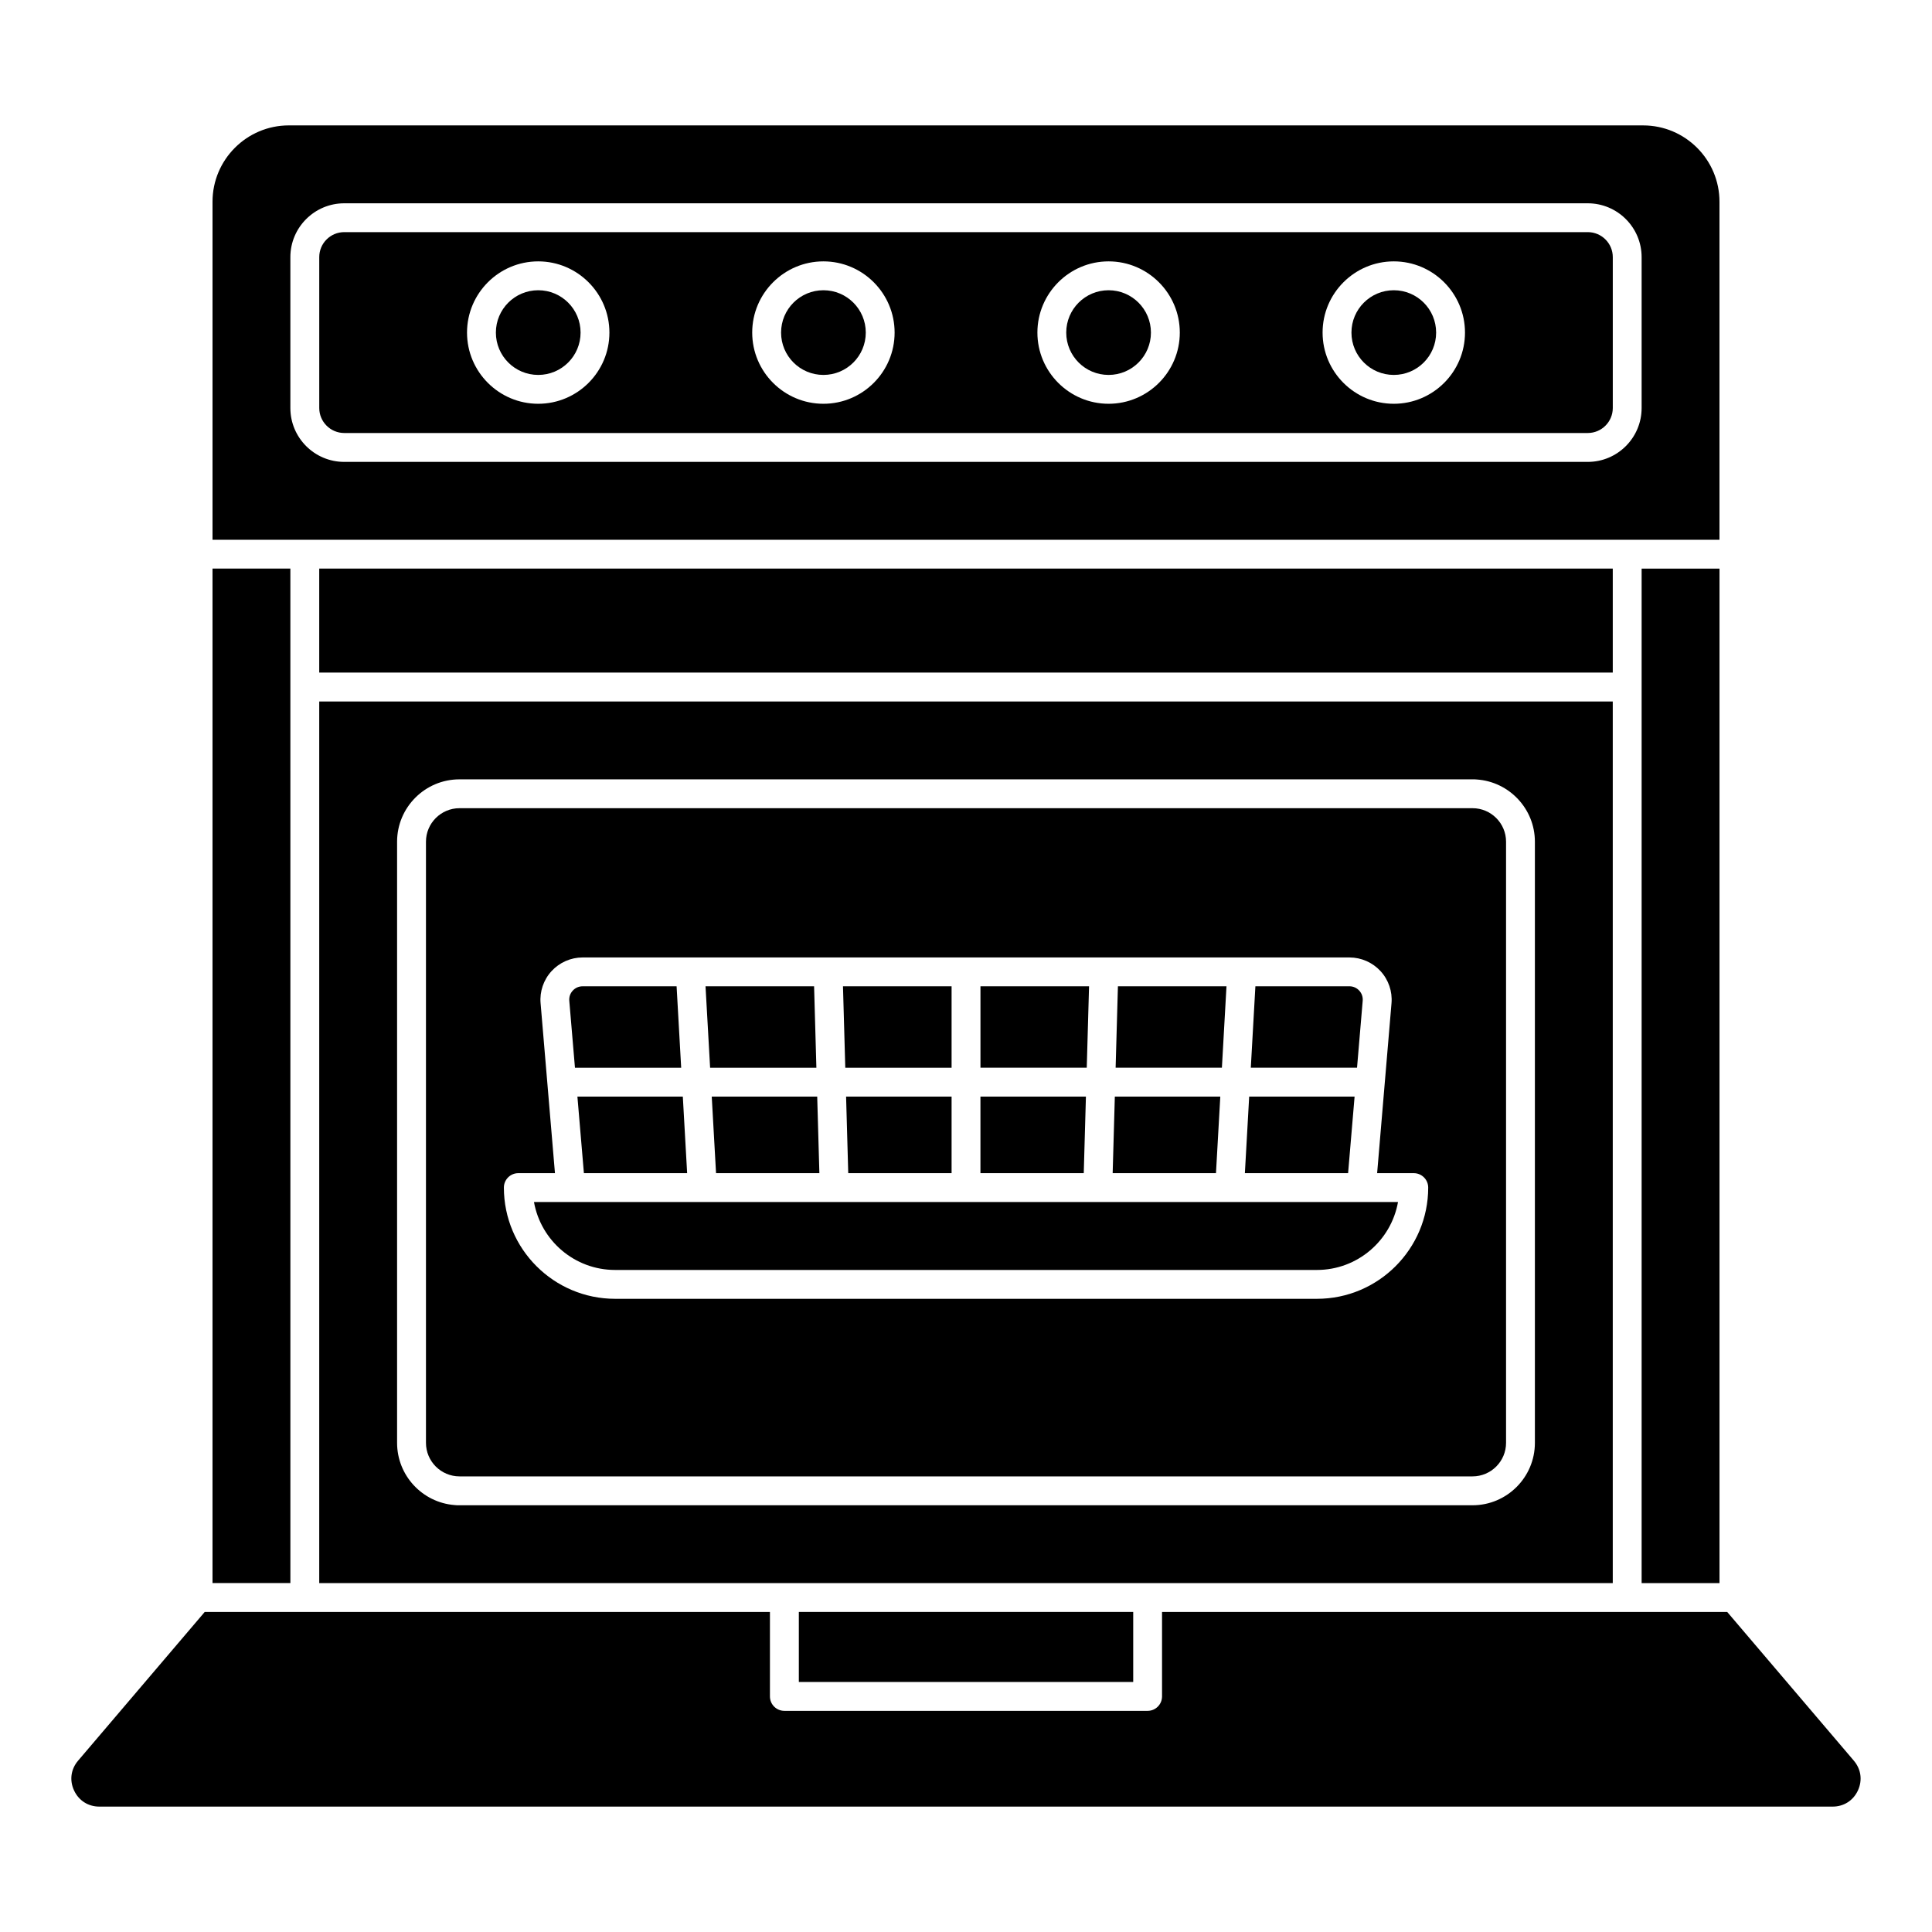 <?xml version="1.0" encoding="UTF-8"?>
<!-- Uploaded to: ICON Repo, www.svgrepo.com, Generator: ICON Repo Mixer Tools -->
<svg fill="#000000" width="800px" height="800px" version="1.1" viewBox="144 144 512 512" xmlns="http://www.w3.org/2000/svg">
 <g>
  <path d="m505.13 409.21c0.082-1-0.238-1.949-0.918-2.688-0.68-0.738-1.598-1.145-2.598-1.145h-24.922l-1.215 21.578h28.152z"/>
  <path d="m469.03 405.38h-28.77l-0.609 21.578h28.164z"/>
  <path d="m579.05 563.54h20.637v-268.85h-20.637v268.85z"/>
  <path d="m502.98 434.61h-27.934l-1.141 20.289h27.355z"/>
  <path d="m431.78 434.61h-27.953v20.289h27.379z"/>
  <path d="m467.39 434.61h-27.949l-0.574 20.289h27.379z"/>
  <path d="m432.61 405.38h-28.777v21.578h28.168z"/>
  <path d="m524.59 232.14c0 6.195-5.023 11.219-11.219 11.219-6.199 0-11.223-5.023-11.223-11.219 0-6.199 5.023-11.223 11.223-11.223 6.195 0 11.219 5.023 11.219 11.223"/>
  <path d="m449.01 232.14c0 6.195-5.027 11.219-11.223 11.219-6.199 0-11.223-5.023-11.223-11.219 0-6.199 5.023-11.223 11.223-11.223 6.195 0 11.223 5.023 11.223 11.223"/>
  <path d="m396.18 426.96v-21.578h-28.781l0.609 21.578z"/>
  <path d="m373.44 232.14c0 6.195-5.027 11.219-11.223 11.219-6.199 0-11.223-5.023-11.223-11.219 0-6.199 5.023-11.223 11.223-11.223 6.195 0 11.223 5.023 11.223 11.223"/>
  <path d="m297.86 232.14c0 6.195-5.023 11.219-11.223 11.219-6.199 0-11.223-5.023-11.223-11.219 0-6.199 5.023-11.223 11.223-11.223 6.199 0 11.223 5.023 11.223 11.223"/>
  <path d="m235.23 258.75h329.55c3.652 0 6.625-2.973 6.625-6.625v-39.992c0-3.652-2.973-6.617-6.625-6.617h-329.55c-3.652 0-6.625 2.965-6.625 6.617v39.992c0 3.652 2.973 6.625 6.625 6.625zm278.14-45.484c10.402 0 18.867 8.469 18.867 18.871s-8.461 18.867-18.867 18.867c-10.402 0-18.871-8.461-18.871-18.867-0.004-10.402 8.465-18.871 18.871-18.871zm-75.582 0c10.402 0 18.871 8.469 18.871 18.871s-8.469 18.867-18.871 18.867c-10.402 0-18.867-8.461-18.867-18.867 0-10.402 8.465-18.871 18.867-18.871zm-75.574 0c10.402 0 18.867 8.469 18.867 18.871s-8.461 18.867-18.867 18.867c-10.402 0-18.871-8.461-18.871-18.867-0.004-10.402 8.469-18.871 18.871-18.871zm-75.582 0c10.402 0 18.867 8.469 18.867 18.871s-8.461 18.867-18.867 18.867c-10.402 0-18.867-8.461-18.867-18.867 0-10.402 8.465-18.871 18.867-18.871z"/>
  <path d="m599.68 287.04v-89.574c0-11.156-9.074-20.23-20.23-20.23l-358.9-0.004c-11.156 0-20.23 9.074-20.23 20.23v89.578h399.36zm-378.73-74.898c0-7.863 6.402-14.266 14.273-14.266h329.55c7.871 0 14.273 6.402 14.273 14.266v39.992c0 7.871-6.402 14.273-14.273 14.273h-329.55c-7.871 0-14.273-6.402-14.273-14.273z"/>
  <path d="m228.6 294.68h342.8v27.559h-342.8z"/>
  <path d="m396.18 454.9v-20.289h-27.957l0.57 20.289z"/>
  <path d="m635.29 610.6-33.555-39.41h-26.512l-123.27-0.004v22.383c0 2.113-1.711 3.824-3.824 3.824h-96.262c-2.113 0-3.824-1.711-3.824-3.824v-22.383h-149.79l-33.555 39.41c-1.918 2.246-2.324 5.199-1.074 7.887 1.238 2.68 3.742 4.285 6.699 4.285h459.35c2.957 0 5.461-1.605 6.699-4.285 1.238-2.688 0.836-5.637-1.086-7.883z"/>
  <path d="m543.12 526.37v-159.31c0-4.898-3.988-8.879-8.887-8.879h-268.46c-4.898 0-8.887 3.981-8.887 8.879v159.31c0 4.898 3.988 8.887 8.887 8.887h268.46c4.898 0 8.887-3.988 8.887-8.887zm-50.113-38.172h-186c-16.25 0-29.473-13.219-29.473-29.473 0-2.113 1.711-3.824 3.824-3.824h9.711l-3.809-45.043c-0.27-3.098 0.793-6.207 2.906-8.5 2.113-2.301 5.109-3.621 8.23-3.621h203.23c3.121 0 6.117 1.32 8.23 3.621 2.113 2.293 3.176 5.398 2.906 8.508l-3.809 45.035h9.711c2.113 0 3.824 1.711 3.824 3.824-0.008 16.254-13.227 29.473-29.477 29.473z"/>
  <path d="m220.95 294.68h-20.633v268.85h20.637c-0.004-71.805-0.004-208.96-0.004-268.85z"/>
  <path d="m355.7 571.18h88.613v18.559h-88.613z"/>
  <path d="m360.35 426.96-0.609-21.578h-28.77l1.215 21.578z"/>
  <path d="m285.51 462.55c1.816 10.219 10.754 18 21.488 18h186c10.73 0 19.672-7.781 21.488-18h-228.98z"/>
  <path d="m571.4 563.54v-233.64h-342.8v233.64h342.8zm-306.32-20.633c-0.215 0-0.434-0.016-0.641-0.051-8.5-0.68-15.207-7.812-15.207-16.484v-159.31c0-9.113 7.418-16.527 16.535-16.527h269.05c0.188 0 0.367 0.016 0.547 0.039 8.59 0.59 15.398 7.762 15.398 16.492v159.31c0 9.117-7.418 16.535-16.535 16.535z"/>
  <path d="m333.76 454.9h27.383l-0.574-20.289h-27.949z"/>
  <path d="m324.52 426.96-1.215-21.578h-24.922c-1 0-1.918 0.402-2.598 1.145-0.68 0.738-1 1.688-0.918 2.68l1.504 17.754z"/>
  <path d="m298.74 454.9h27.359l-1.145-20.289h-27.934z"/>
 </g>
</svg>